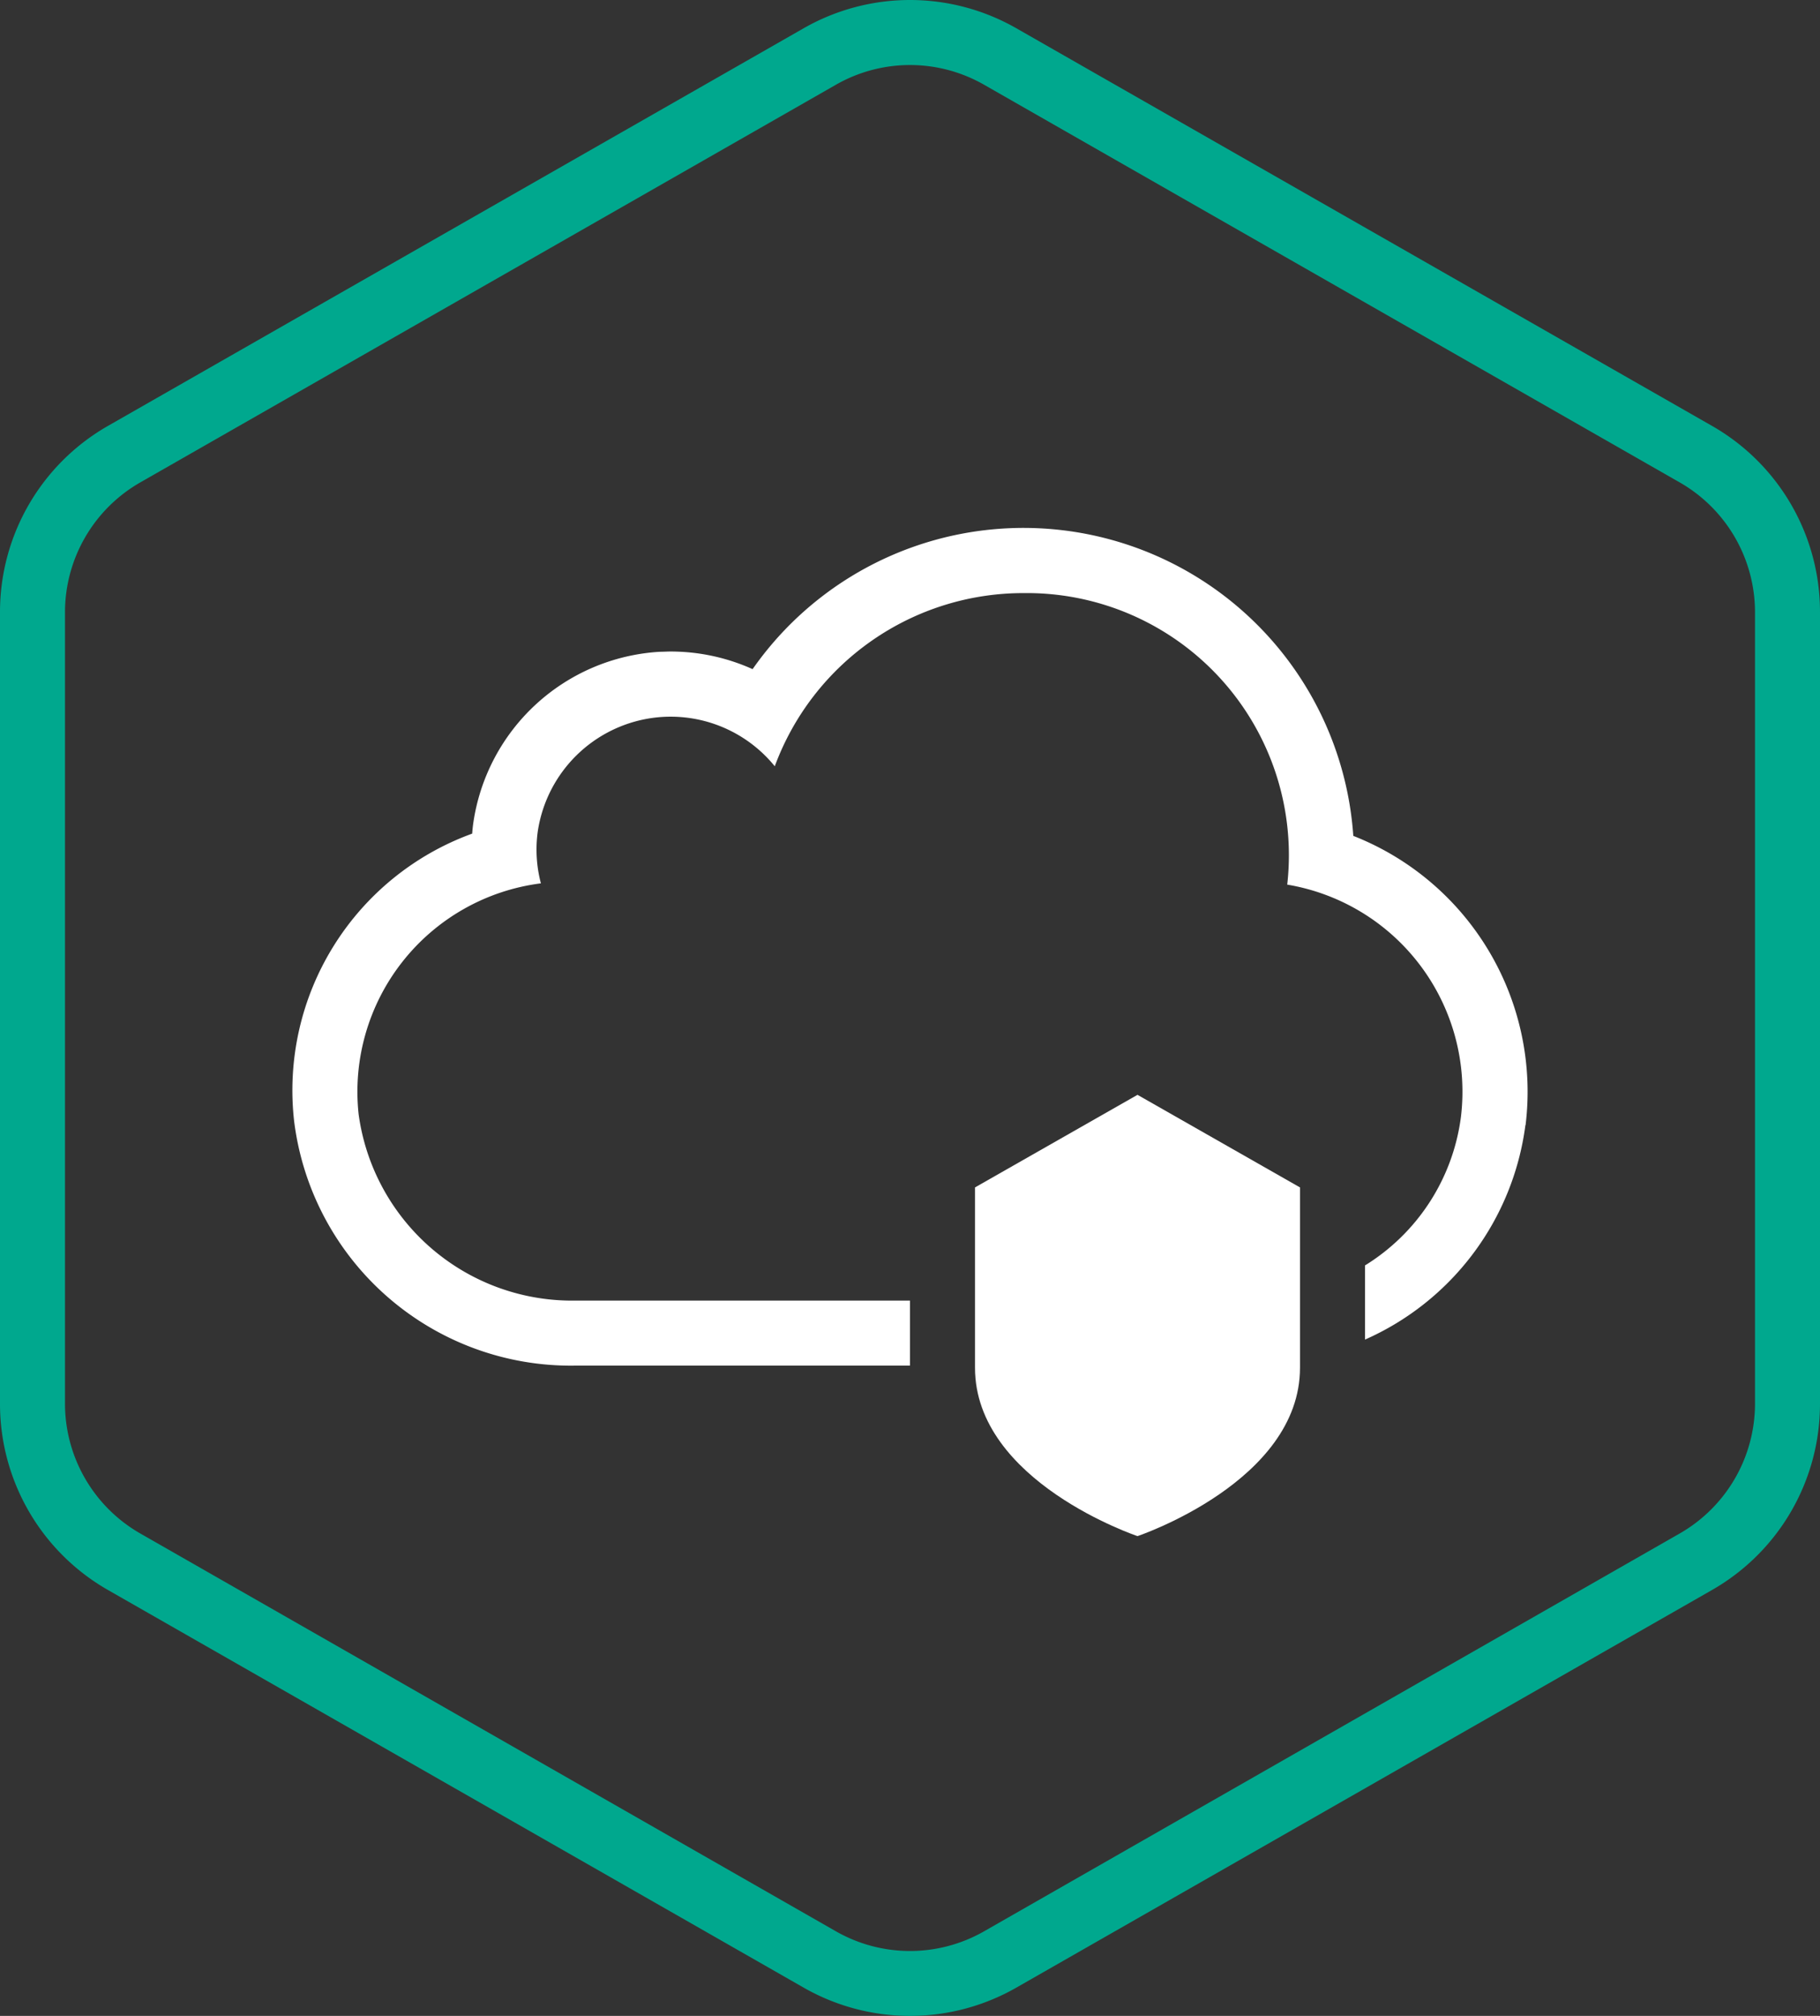 <svg id="icons" xmlns="http://www.w3.org/2000/svg" xmlns:xlink="http://www.w3.org/1999/xlink" viewBox="0 0 56 62"><rect x="0" y="0" width="56" height="62" fill="#333333" stroke="none"/><defs><style>.cls-1{fill:none;}.cls-2{clip-path:url(#clip-path);}.cls-3{fill:#00a88e;}.cls-4{fill:#fff;}</style><clipPath id="clip-path"><rect class="cls-1" width="56" height="62"/></clipPath></defs><title>k_Endpoint_Security_Cloud</title><g id="Kaspersky_Industrial_CyberSecurity" data-name="Kaspersky Industrial CyberSecurity"><g class="cls-2"><g class="cls-2"><path class="cls-3" d="M28,2a4.593,4.593,0,0,1,2.277.605l21.41,12.234A4.6,4.6,0,0,1,54,18.825V43.176a4.6,4.6,0,0,1-2.313,3.985L30.277,59.4a4.594,4.594,0,0,1-4.554,0L4.313,47.161A4.6,4.6,0,0,1,2,43.176V18.825a4.6,4.6,0,0,1,2.313-3.986L25.723,2.605A4.593,4.593,0,0,1,28,2m0-2a6.6,6.6,0,0,0-3.27.868L3.32,13.1A6.589,6.589,0,0,0,0,18.825V43.176A6.59,6.59,0,0,0,3.32,48.9L24.73,61.132a6.594,6.594,0,0,0,6.54,0L52.68,48.9A6.59,6.59,0,0,0,56,43.176V18.825A6.589,6.589,0,0,0,52.68,13.1L31.27.868A6.6,6.6,0,0,0,28,0"/><path class="cls-4" d="M46.935,34.609A8.4,8.4,0,0,1,42,41.2V38.919a6.321,6.321,0,0,0,2.95-4.554,6.457,6.457,0,0,0-5.343-7.158,8.061,8.061,0,0,0-8.1-8.966,8.151,8.151,0,0,0-7.668,5.326,4.128,4.128,0,0,0-3.211-1.525q-.11,0-.219.006a4.142,4.142,0,0,0-3.866,3.55,4.078,4.078,0,0,0,.1,1.57,6.46,6.46,0,0,0-5.608,7.105A6.627,6.627,0,0,0,17.718,40H28v2H17.718a8.58,8.58,0,0,1-8.667-7.51,8.4,8.4,0,0,1,5.477-8.851c.008-.1.018-.2.03-.293a6.163,6.163,0,0,1,5.747-5.3c.108,0,.215-.008.322-.008a6.137,6.137,0,0,1,2.53.542A10.171,10.171,0,0,1,41.64,25.708a8.455,8.455,0,0,1,5.3,8.9"/><path class="cls-4" d="M35,33.672,30,36.52v5.545c0,3.506,5,5.179,5,5.179s5-1.673,5-5.179V36.52Z"/></g></g></g></svg>